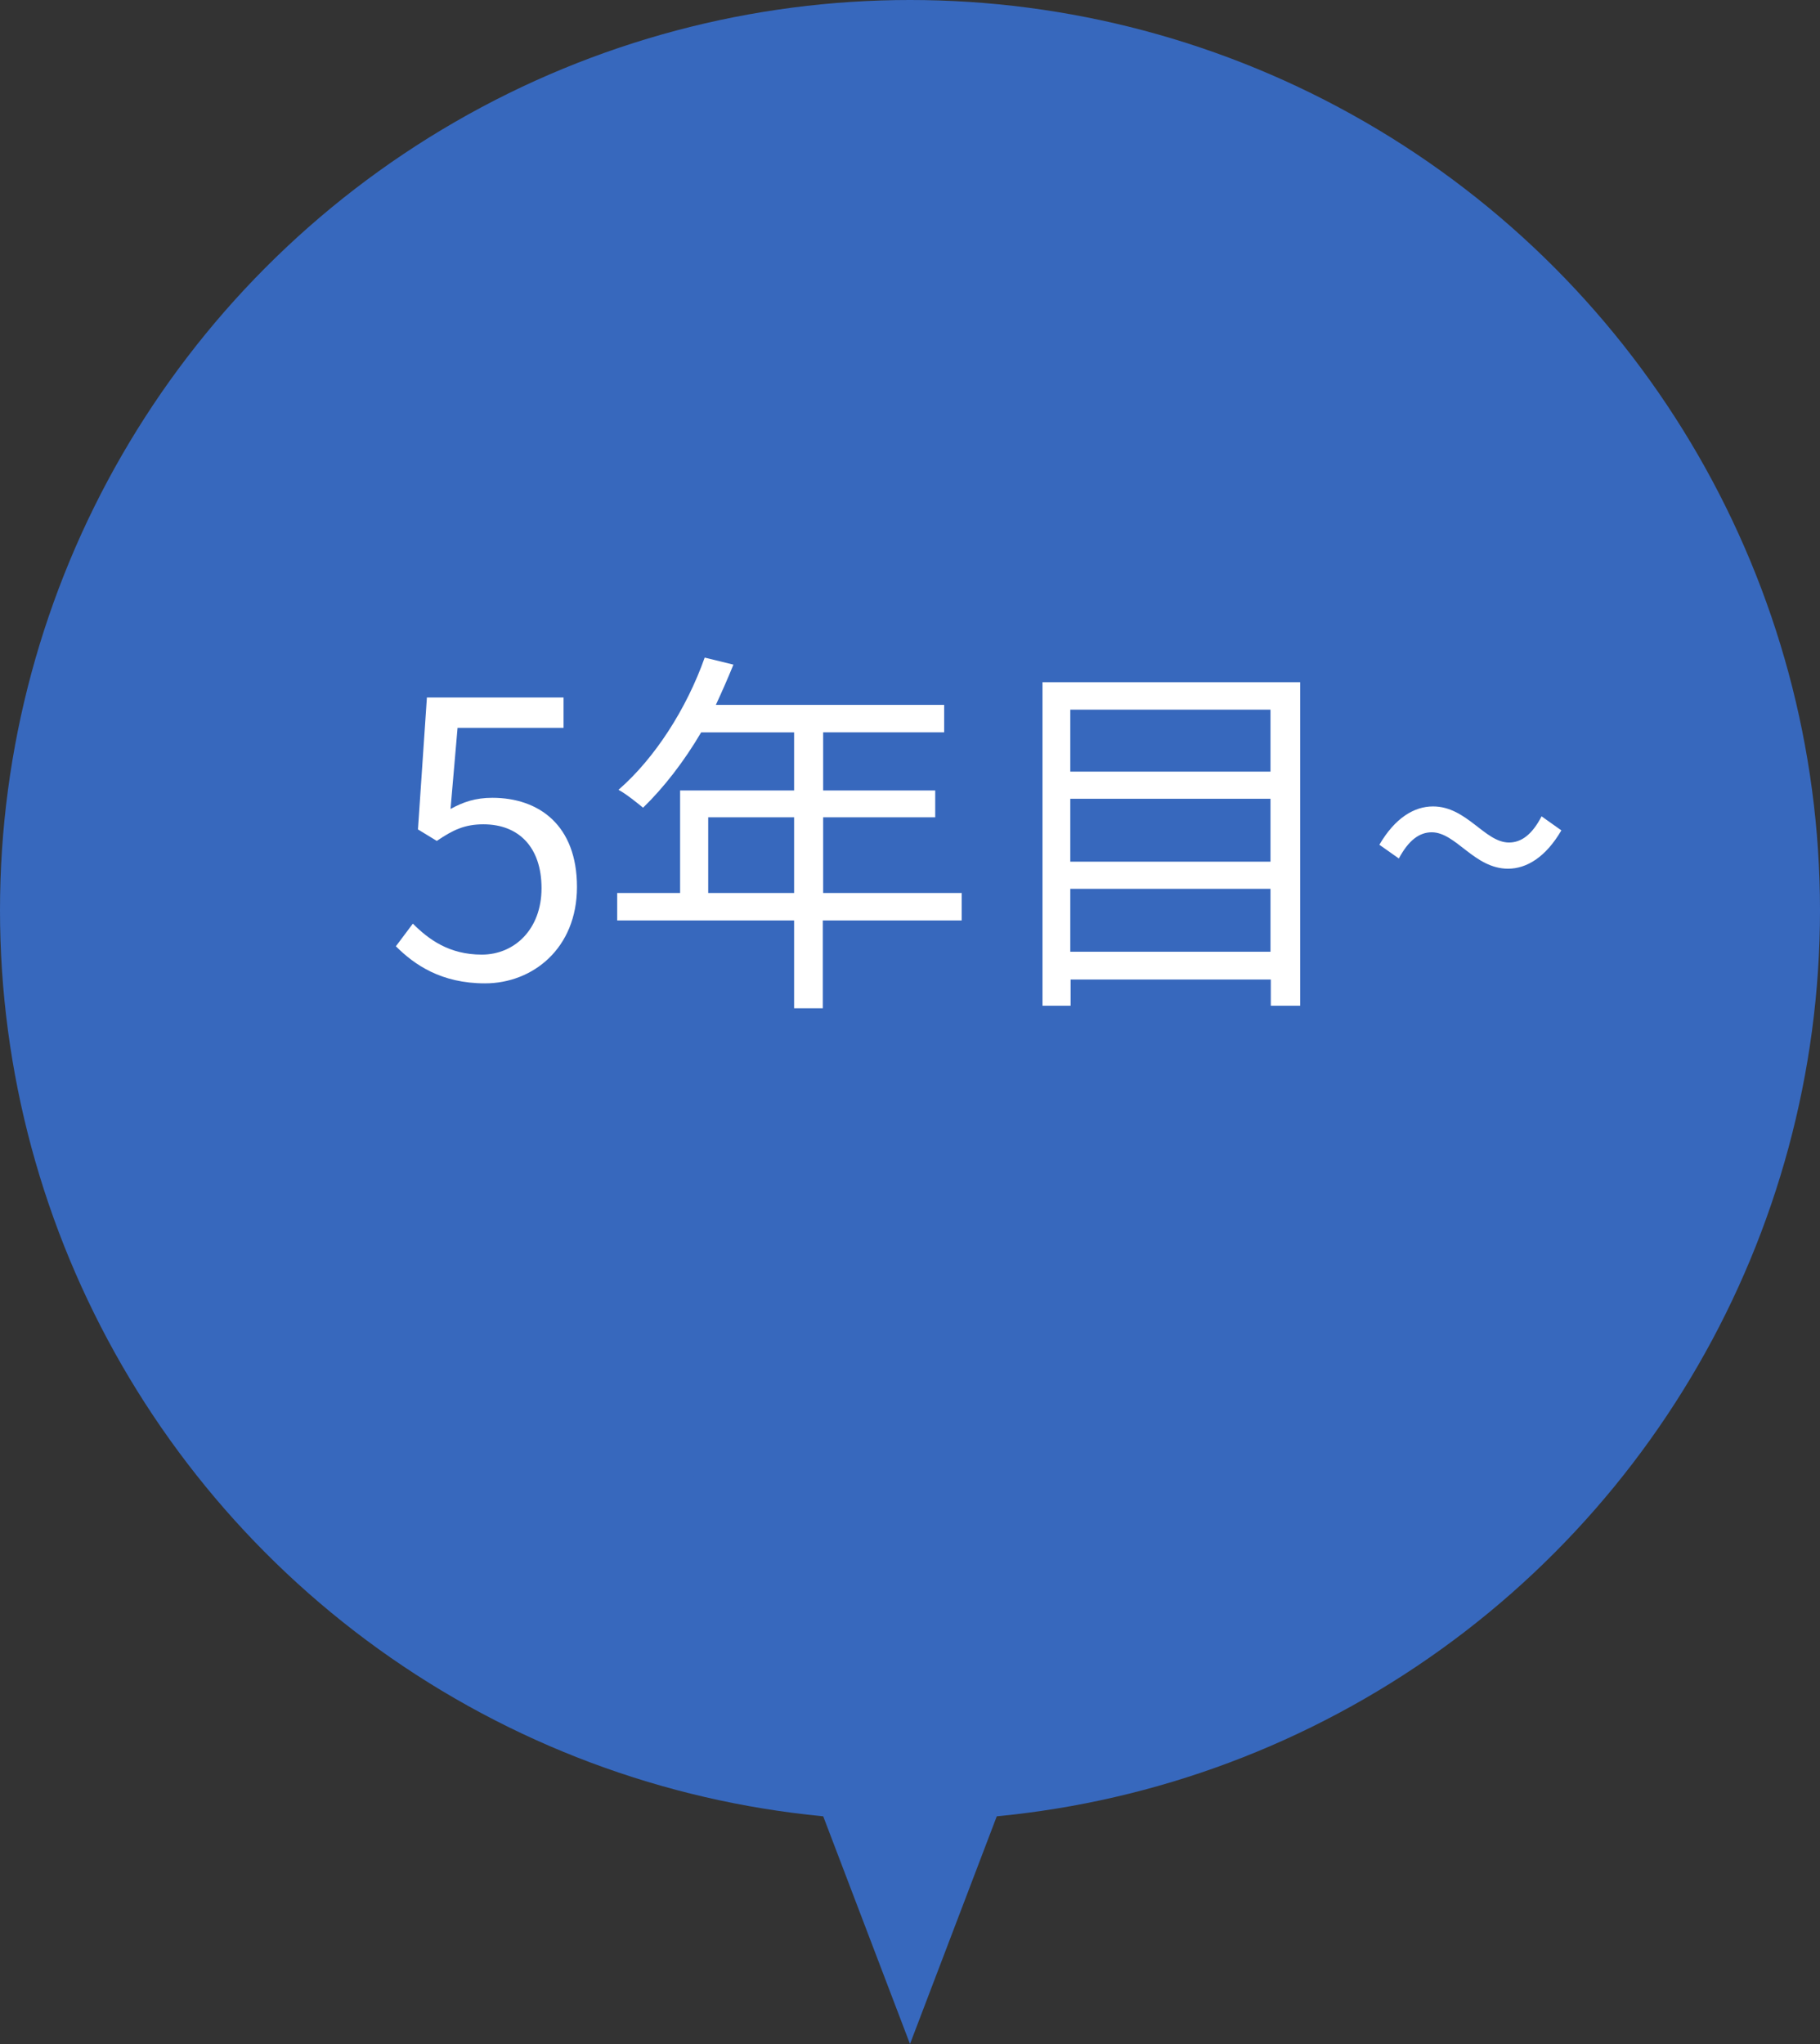 <svg height="64" viewBox="0 0 57 64" width="57" xmlns="http://www.w3.org/2000/svg"><rect x="0" y="0" width="57" height="64" fill="#333333" stroke="none"/><circle cx="28.5" cy="28.5" fill="#3768bd" r="28.5"/><path d="m28.5 64 9.53-25h-19.06z" fill="#3768bd"/><g fill="#fff"><path d="m12.39 29.64.54-.72c.5.5 1.14.97 2.16.97s1.87-.79 1.87-2.08-.72-2-1.82-2c-.59 0-.96.18-1.46.52l-.59-.36.28-4.13h4.28v.95h-3.32l-.22 2.54c.4-.22.78-.35 1.31-.35 1.46 0 2.65.86 2.65 2.79s-1.39 3.02-2.88 3.02c-1.37 0-2.21-.58-2.79-1.16z"/><path d="m30.11 28.82h-4.34v2.75h-.9v-2.75h-5.54v-.86h1.97v-3.21h3.57v-1.82h-2.91c-.54.92-1.18 1.74-1.82 2.36-.17-.14-.54-.44-.77-.56 1.13-.98 2.13-2.53 2.7-4.14l.9.22c-.17.42-.36.85-.55 1.26h7.15v.86h-3.79v1.82h3.51v.84h-3.51v2.37h4.34v.86zm-5.24-.86v-2.37h-2.69v2.37z"/><path d="m40.72 21.36v10.13h-.92v-.82h-6.27v.82h-.88v-10.13zm-7.2.86v1.94h6.27v-1.94zm0 2.79v1.97h6.27v-1.97zm6.27 4.79v-1.97h-6.27v1.97z"/><path d="m44.84 26.06c-.38 0-.72.24-1.03.82l-.61-.43c.49-.84 1.09-1.2 1.68-1.2 1.06 0 1.62 1.13 2.38 1.13.38 0 .72-.24 1.02-.82l.62.44c-.49.84-1.09 1.2-1.67 1.2-1.06 0-1.63-1.14-2.39-1.14z"/></g></svg>